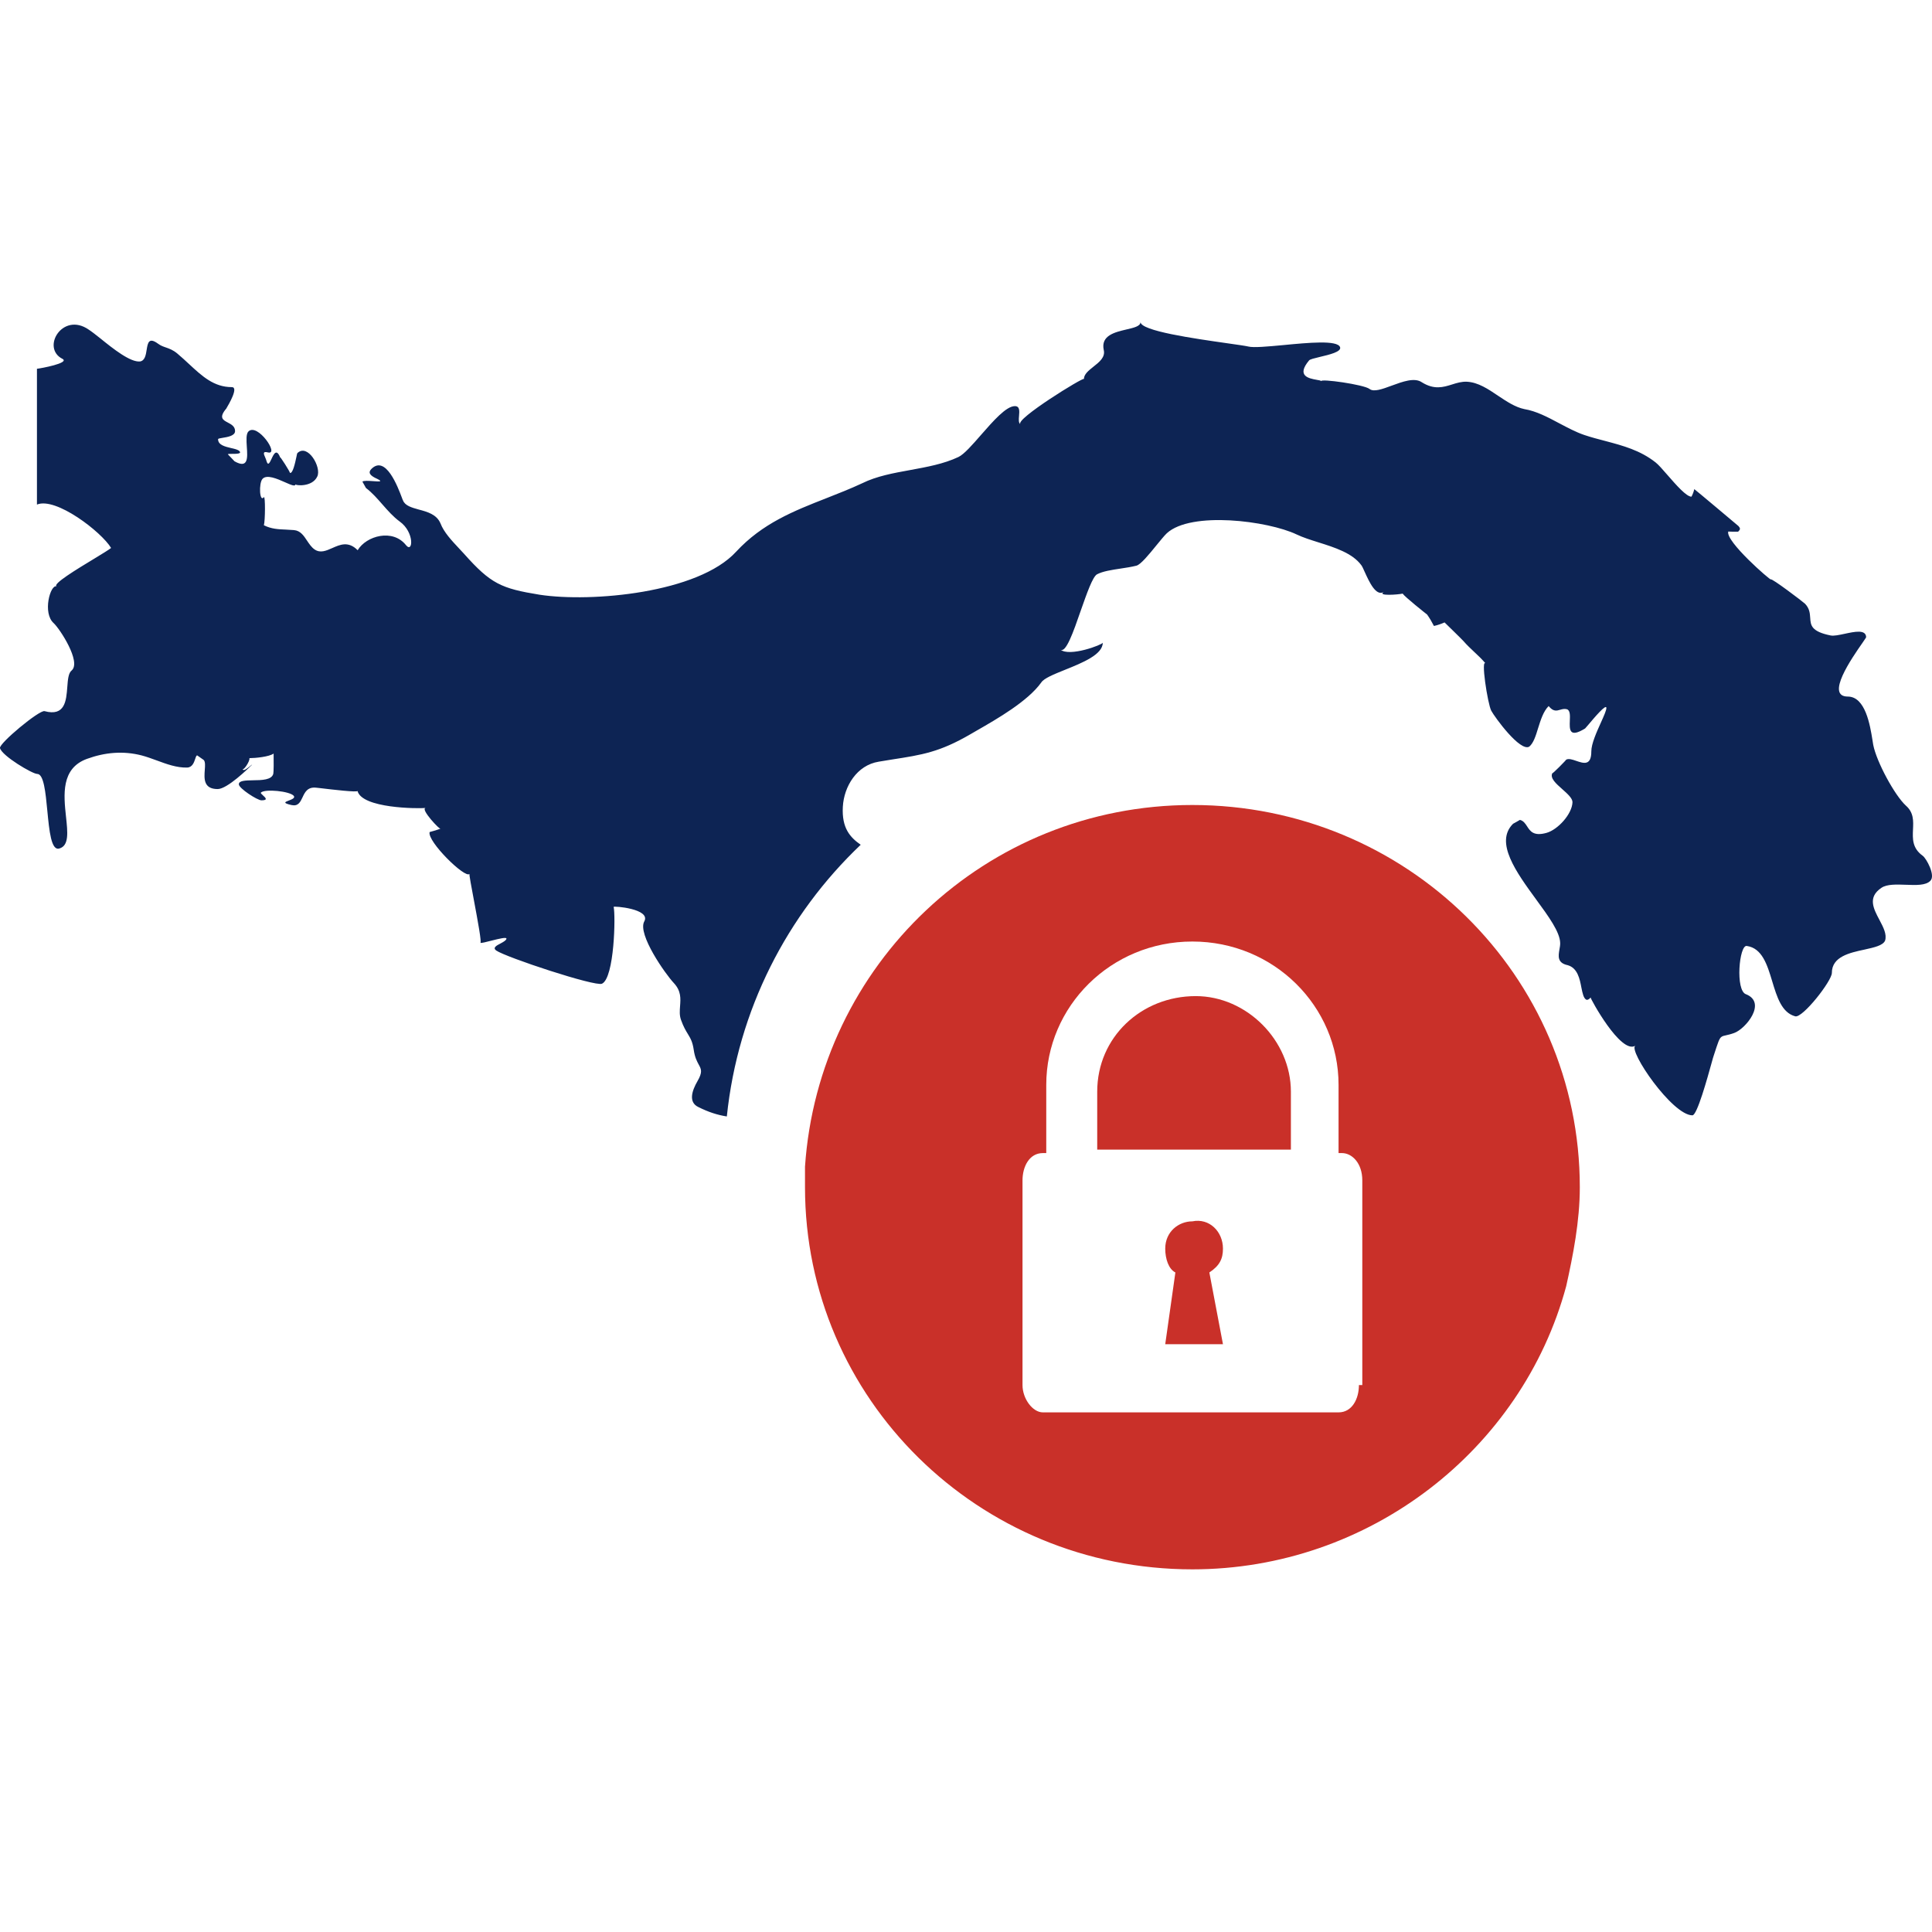 <svg width="24" height="24" viewBox="0 0 24 24" fill="none" xmlns="http://www.w3.org/2000/svg">
<path fill-rule="evenodd" clip-rule="evenodd" d="M13.992 4.093C14.086 4.071 14.168 4.053 14.168 4L14.168 4C14.168 4.111 14.839 4.206 15.238 4.263C15.37 4.282 15.471 4.296 15.509 4.305C15.573 4.321 15.747 4.305 15.94 4.287C16.252 4.257 16.615 4.222 16.647 4.313C16.666 4.37 16.514 4.406 16.395 4.434C16.329 4.45 16.273 4.463 16.262 4.477C16.099 4.672 16.261 4.701 16.355 4.718C16.386 4.723 16.409 4.727 16.412 4.735C16.402 4.701 16.94 4.777 17.012 4.831C17.064 4.873 17.171 4.834 17.287 4.791C17.423 4.741 17.572 4.686 17.663 4.749C17.817 4.845 17.929 4.81 18.038 4.776C18.098 4.757 18.157 4.739 18.222 4.742C18.362 4.749 18.487 4.833 18.611 4.917C18.716 4.987 18.822 5.058 18.936 5.082C19.083 5.106 19.227 5.182 19.371 5.259C19.474 5.313 19.576 5.368 19.679 5.403C19.768 5.433 19.857 5.456 19.945 5.479C20.163 5.537 20.374 5.593 20.566 5.744C20.601 5.771 20.655 5.833 20.715 5.902C20.823 6.026 20.949 6.17 21.012 6.17C21.028 6.14 21.04 6.108 21.047 6.076C21.051 6.076 21.593 6.532 21.596 6.535C21.621 6.563 21.621 6.577 21.591 6.605C21.55 6.606 21.509 6.605 21.469 6.603C21.432 6.724 21.994 7.212 21.998 7.198C22.005 7.178 22.395 7.473 22.423 7.5C22.48 7.56 22.483 7.62 22.487 7.675C22.493 7.766 22.498 7.845 22.741 7.894C22.78 7.902 22.846 7.888 22.916 7.873C23.042 7.846 23.178 7.817 23.182 7.915C23.182 7.919 23.164 7.945 23.136 7.986C23.007 8.171 22.671 8.653 22.954 8.653C23.173 8.653 23.231 9.011 23.26 9.191C23.264 9.215 23.267 9.236 23.27 9.253C23.311 9.464 23.537 9.881 23.676 10.008C23.774 10.094 23.769 10.198 23.764 10.303C23.759 10.419 23.753 10.536 23.885 10.631C23.929 10.662 24.048 10.877 23.979 10.942C23.924 11 23.802 10.996 23.677 10.991C23.561 10.987 23.442 10.982 23.373 11.028C23.197 11.145 23.273 11.288 23.347 11.427C23.395 11.518 23.442 11.607 23.417 11.685C23.39 11.746 23.283 11.769 23.162 11.796C22.975 11.836 22.756 11.884 22.756 12.086C22.756 12.186 22.393 12.649 22.301 12.625C22.133 12.58 22.074 12.385 22.015 12.19C21.953 11.984 21.89 11.778 21.699 11.751C21.604 11.735 21.555 12.308 21.69 12.351C21.952 12.456 21.685 12.781 21.543 12.832C21.454 12.864 21.414 12.861 21.388 12.878C21.356 12.898 21.343 12.947 21.287 13.118C21.283 13.128 21.275 13.157 21.264 13.197C21.21 13.392 21.082 13.855 21.024 13.855C20.773 13.855 20.224 13.051 20.314 12.991C20.132 13.099 19.753 12.399 19.759 12.391C19.742 12.415 19.716 12.426 19.703 12.417C19.671 12.398 19.659 12.338 19.645 12.27C19.624 12.159 19.597 12.025 19.475 11.99C19.343 11.962 19.358 11.877 19.372 11.794C19.377 11.767 19.382 11.739 19.381 11.714C19.378 11.577 19.236 11.383 19.083 11.174C18.837 10.837 18.564 10.463 18.796 10.233C18.809 10.225 18.822 10.218 18.836 10.211C18.851 10.202 18.866 10.194 18.881 10.185C18.925 10.196 18.947 10.23 18.97 10.265C19.009 10.326 19.052 10.391 19.212 10.346C19.351 10.307 19.529 10.114 19.534 9.965C19.534 9.916 19.471 9.86 19.408 9.804C19.33 9.735 19.25 9.665 19.285 9.602C19.266 9.636 19.473 9.425 19.454 9.438C19.484 9.419 19.532 9.435 19.581 9.452C19.672 9.483 19.768 9.516 19.768 9.333C19.768 9.241 19.833 9.095 19.887 8.976C19.924 8.894 19.955 8.825 19.955 8.794C19.955 8.737 19.805 8.915 19.731 9.003C19.709 9.029 19.693 9.048 19.691 9.049C19.492 9.172 19.497 9.062 19.501 8.953C19.504 8.887 19.506 8.822 19.463 8.81C19.433 8.802 19.406 8.81 19.381 8.817C19.337 8.83 19.295 8.842 19.238 8.771C19.172 8.836 19.139 8.944 19.107 9.045C19.078 9.141 19.049 9.232 18.997 9.275C18.883 9.342 18.568 8.909 18.525 8.829C18.48 8.745 18.39 8.157 18.458 8.246C18.41 8.189 18.363 8.144 18.314 8.099C18.27 8.057 18.224 8.015 18.179 7.963C18.166 7.947 17.947 7.734 17.945 7.732C17.902 7.751 17.858 7.766 17.813 7.776C17.788 7.727 17.76 7.679 17.728 7.634C17.713 7.623 17.45 7.414 17.424 7.374C17.37 7.387 17.101 7.407 17.191 7.353C17.093 7.413 17.009 7.228 16.954 7.107C16.936 7.067 16.922 7.035 16.91 7.02C16.8 6.871 16.581 6.801 16.377 6.737C16.279 6.706 16.184 6.676 16.107 6.639C15.749 6.469 14.796 6.348 14.495 6.624C14.463 6.654 14.416 6.713 14.364 6.776C14.273 6.888 14.17 7.014 14.117 7.027C14.054 7.043 13.986 7.053 13.92 7.063C13.808 7.08 13.701 7.096 13.628 7.134C13.573 7.164 13.501 7.371 13.426 7.584C13.334 7.85 13.239 8.123 13.171 8.068C13.284 8.166 13.699 8.007 13.699 7.984C13.699 8.131 13.447 8.233 13.231 8.32C13.093 8.376 12.969 8.425 12.935 8.478C12.768 8.711 12.391 8.928 12.129 9.078C12.102 9.094 12.077 9.108 12.053 9.122C11.672 9.343 11.456 9.377 11.08 9.435C11.028 9.444 10.974 9.452 10.915 9.462C10.644 9.506 10.484 9.769 10.47 10.022C10.455 10.286 10.56 10.402 10.692 10.494C9.778 11.363 9.166 12.545 9.029 13.869C8.913 13.851 8.801 13.815 8.675 13.752C8.547 13.691 8.598 13.545 8.664 13.431C8.73 13.317 8.712 13.283 8.679 13.223C8.658 13.184 8.631 13.134 8.618 13.042C8.603 12.94 8.577 12.898 8.545 12.845C8.52 12.804 8.491 12.757 8.46 12.67C8.439 12.613 8.444 12.556 8.448 12.498C8.455 12.405 8.463 12.311 8.371 12.212C8.266 12.101 7.917 11.605 8.003 11.447C8.091 11.289 7.617 11.252 7.623 11.266C7.648 11.367 7.633 12.148 7.478 12.22C7.392 12.258 6.285 11.892 6.163 11.807C6.118 11.773 6.167 11.746 6.218 11.72C6.251 11.702 6.285 11.684 6.291 11.663C6.298 11.636 6.197 11.662 6.105 11.685C6.039 11.702 5.978 11.718 5.966 11.712C5.988 11.723 5.934 11.434 5.888 11.188C5.855 11.014 5.827 10.862 5.832 10.856C5.78 10.918 5.304 10.451 5.337 10.336C5.383 10.324 5.429 10.31 5.474 10.294C5.474 10.322 5.212 10.044 5.289 10.037C5.19 10.046 4.496 10.043 4.441 9.825C4.447 9.846 4.124 9.808 3.983 9.791C3.958 9.788 3.938 9.786 3.928 9.785C3.82 9.773 3.787 9.842 3.758 9.905C3.73 9.964 3.704 10.018 3.623 10.001C3.505 9.975 3.542 9.962 3.589 9.944C3.626 9.93 3.67 9.913 3.649 9.886C3.6 9.828 3.29 9.797 3.241 9.846C3.235 9.852 3.25 9.865 3.266 9.88C3.297 9.908 3.335 9.942 3.248 9.942C3.197 9.942 2.967 9.793 2.967 9.743C2.967 9.696 3.049 9.695 3.142 9.693C3.252 9.692 3.376 9.689 3.395 9.612C3.4 9.597 3.401 9.446 3.399 9.361C3.345 9.401 3.171 9.418 3.098 9.418C3.109 9.455 3.014 9.591 3.014 9.546C3.014 9.593 3.073 9.544 3.108 9.516C3.12 9.506 3.129 9.498 3.132 9.498C3.132 9.498 3.13 9.5 3.127 9.504C3.086 9.544 2.823 9.802 2.704 9.802C2.526 9.802 2.536 9.67 2.544 9.563C2.548 9.51 2.551 9.463 2.531 9.441C2.504 9.422 2.477 9.403 2.45 9.384C2.44 9.383 2.433 9.402 2.425 9.427C2.41 9.471 2.389 9.534 2.323 9.535C2.196 9.538 2.07 9.492 1.946 9.446C1.883 9.423 1.82 9.4 1.759 9.384C1.529 9.325 1.302 9.346 1.08 9.427C0.756 9.545 0.791 9.875 0.82 10.146C0.841 10.341 0.859 10.505 0.738 10.54C0.636 10.573 0.612 10.321 0.588 10.072C0.566 9.842 0.544 9.614 0.462 9.614C0.403 9.614 0.024 9.39 0 9.293C-0.015 9.236 0.488 8.818 0.553 8.834C0.808 8.903 0.823 8.705 0.836 8.534C0.843 8.443 0.849 8.36 0.891 8.328C1.011 8.221 0.744 7.813 0.668 7.742C0.525 7.617 0.625 7.255 0.704 7.284C0.646 7.258 0.952 7.072 1.174 6.938C1.271 6.879 1.353 6.829 1.38 6.807C1.261 6.608 0.693 6.17 0.459 6.268V4.581C0.509 4.576 0.865 4.51 0.778 4.459C0.506 4.324 0.777 3.87 1.101 4.094C1.137 4.117 1.188 4.157 1.247 4.204C1.405 4.332 1.621 4.504 1.741 4.49C1.801 4.479 1.812 4.408 1.822 4.344C1.836 4.259 1.848 4.185 1.964 4.27C1.998 4.295 2.03 4.306 2.063 4.317C2.104 4.332 2.148 4.346 2.203 4.392C2.255 4.436 2.303 4.48 2.349 4.523C2.513 4.675 2.658 4.809 2.88 4.809C2.969 4.809 2.838 5.029 2.815 5.068C2.813 5.072 2.812 5.074 2.812 5.074C2.715 5.188 2.769 5.217 2.83 5.249C2.873 5.272 2.92 5.296 2.92 5.355C2.92 5.414 2.827 5.429 2.765 5.439C2.733 5.444 2.709 5.448 2.709 5.456C2.709 5.528 2.795 5.548 2.871 5.566C2.915 5.576 2.956 5.585 2.974 5.604C3.008 5.638 2.935 5.638 2.882 5.638C2.853 5.638 2.83 5.638 2.831 5.644C2.84 5.653 2.85 5.663 2.859 5.673C2.877 5.692 2.895 5.711 2.913 5.73C3.085 5.828 3.076 5.686 3.066 5.549C3.061 5.469 3.056 5.39 3.086 5.36C3.198 5.248 3.477 5.657 3.328 5.62C3.259 5.602 3.276 5.641 3.295 5.684C3.301 5.699 3.308 5.714 3.311 5.728C3.33 5.791 3.349 5.75 3.372 5.702C3.401 5.64 3.435 5.566 3.482 5.686C3.467 5.647 3.613 5.875 3.6 5.873C3.636 5.893 3.667 5.747 3.683 5.672C3.688 5.648 3.691 5.631 3.693 5.63C3.821 5.502 3.998 5.806 3.941 5.92C3.879 6.053 3.67 6.033 3.67 6.016C3.67 6.048 3.613 6.023 3.541 5.991C3.442 5.947 3.312 5.89 3.26 5.95C3.213 6.005 3.224 6.247 3.278 6.176C3.297 6.158 3.295 6.467 3.278 6.525C3.372 6.572 3.459 6.575 3.554 6.579C3.586 6.581 3.618 6.582 3.652 6.585C3.732 6.592 3.773 6.654 3.814 6.716C3.841 6.756 3.868 6.797 3.906 6.824C3.978 6.875 4.051 6.842 4.128 6.808C4.225 6.765 4.328 6.719 4.443 6.835C4.55 6.656 4.88 6.563 5.045 6.774C5.13 6.875 5.151 6.612 4.966 6.479C4.884 6.419 4.818 6.343 4.751 6.267C4.688 6.195 4.625 6.122 4.546 6.062L4.502 5.983C4.516 5.969 4.581 5.973 4.636 5.977C4.707 5.982 4.764 5.987 4.687 5.949C4.591 5.907 4.57 5.869 4.614 5.825C4.791 5.649 4.942 6.048 4.993 6.184C4.998 6.198 5.002 6.209 5.006 6.216C5.032 6.283 5.114 6.305 5.203 6.33C5.309 6.358 5.425 6.39 5.472 6.502C5.514 6.612 5.612 6.716 5.699 6.809C5.722 6.833 5.744 6.857 5.764 6.879C6.097 7.253 6.225 7.31 6.704 7.388C7.35 7.486 8.673 7.367 9.144 6.854C9.471 6.501 9.859 6.348 10.27 6.187C10.415 6.13 10.563 6.072 10.711 6.003C10.889 5.915 11.097 5.877 11.307 5.839C11.513 5.801 11.722 5.764 11.906 5.677C11.977 5.643 12.079 5.526 12.188 5.401C12.338 5.23 12.499 5.045 12.607 5.045C12.669 5.045 12.664 5.106 12.659 5.165C12.655 5.21 12.651 5.254 12.677 5.27C12.598 5.214 13.465 4.678 13.465 4.708C13.465 4.649 13.522 4.604 13.582 4.556C13.656 4.498 13.733 4.437 13.711 4.347C13.673 4.168 13.848 4.127 13.992 4.093ZM0.706 7.285C0.705 7.285 0.704 7.285 0.704 7.284L0.706 7.285Z" fill="#0D2454"/>
<path d="M15.192 15.511C15.192 15.638 15.15 15.723 15.023 15.807L15.192 16.698H14.475L14.601 15.807C14.517 15.765 14.475 15.638 14.475 15.511C14.475 15.299 14.643 15.172 14.812 15.172C15.023 15.129 15.192 15.299 15.192 15.511Z" fill="#C93029"/>
<path d="M16.036 13.561V14.281H13.63V13.561C13.63 12.883 14.179 12.374 14.854 12.374C15.487 12.374 16.036 12.925 16.036 13.561Z" fill="#C93029"/>
<path d="M14.812 10C12.237 10 10.169 11.992 10 14.493C10 14.578 10 14.663 10 14.748C10 17.376 12.153 19.495 14.812 19.495C17.008 19.495 18.907 18.012 19.456 15.977C19.541 15.595 19.625 15.171 19.625 14.748C19.625 12.12 17.472 10 14.812 10ZM16.881 17.206C16.881 17.376 16.797 17.545 16.628 17.545H12.955C12.828 17.545 12.702 17.376 12.702 17.206V14.663C12.702 14.493 12.786 14.324 12.955 14.324H12.997V13.476C12.997 12.501 13.799 11.696 14.812 11.696C15.826 11.696 16.628 12.501 16.628 13.476V14.324H16.67C16.797 14.324 16.923 14.451 16.923 14.663V17.206H16.881Z" fill="#C93029"/>
</svg>
